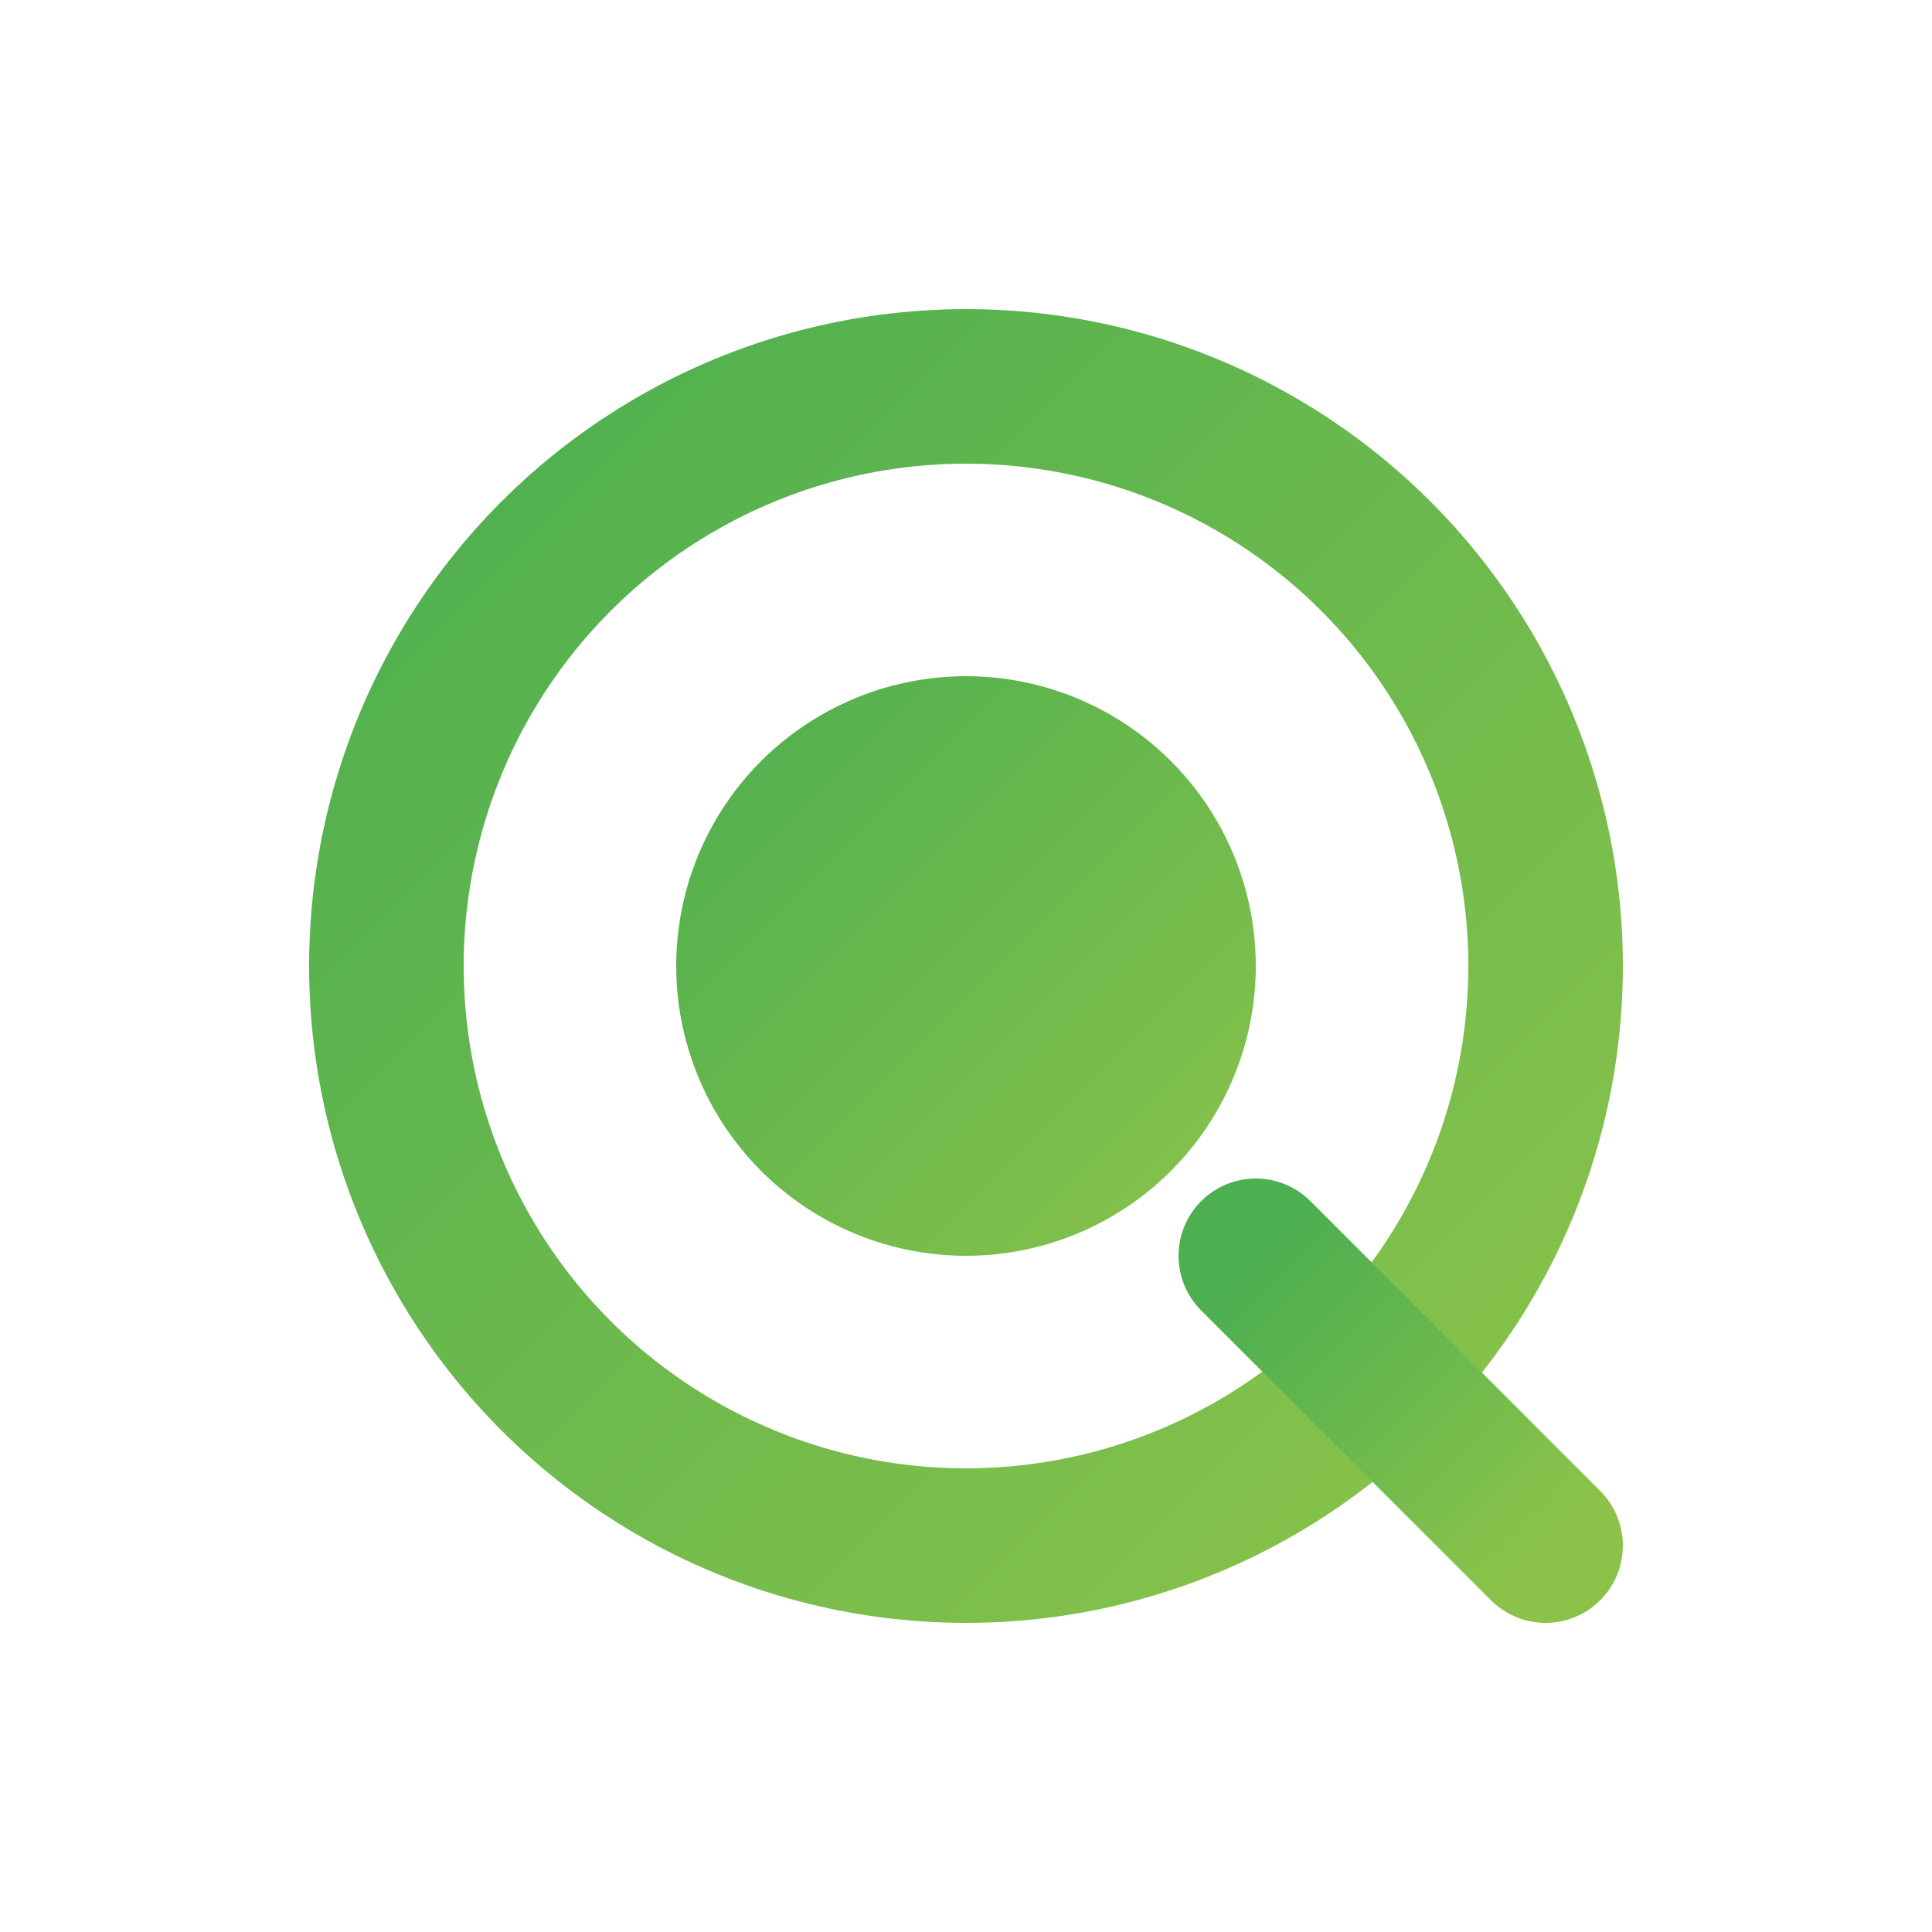 <svg width="80" height="80" viewBox="0 0 100 100" xmlns="http://www.w3.org/2000/svg">
  <defs><linearGradient id="seoGrad" x1="0%" y1="0%" x2="100%" y2="100%">
    <stop offset="0%" stop-color="#4caf50"/><stop offset="100%" stop-color="#8bc34a"/>
  </linearGradient></defs>
  <circle cx="50" cy="50" r="30" fill="none" stroke="url(#seoGrad)" stroke-width="8"/>
  <circle cx="50" cy="50" r="15" fill="url(#seoGrad)" />
  <line x1="65" y1="65" x2="80" y2="80" stroke="url(#seoGrad)" stroke-width="8" stroke-linecap="round"/>
</svg>